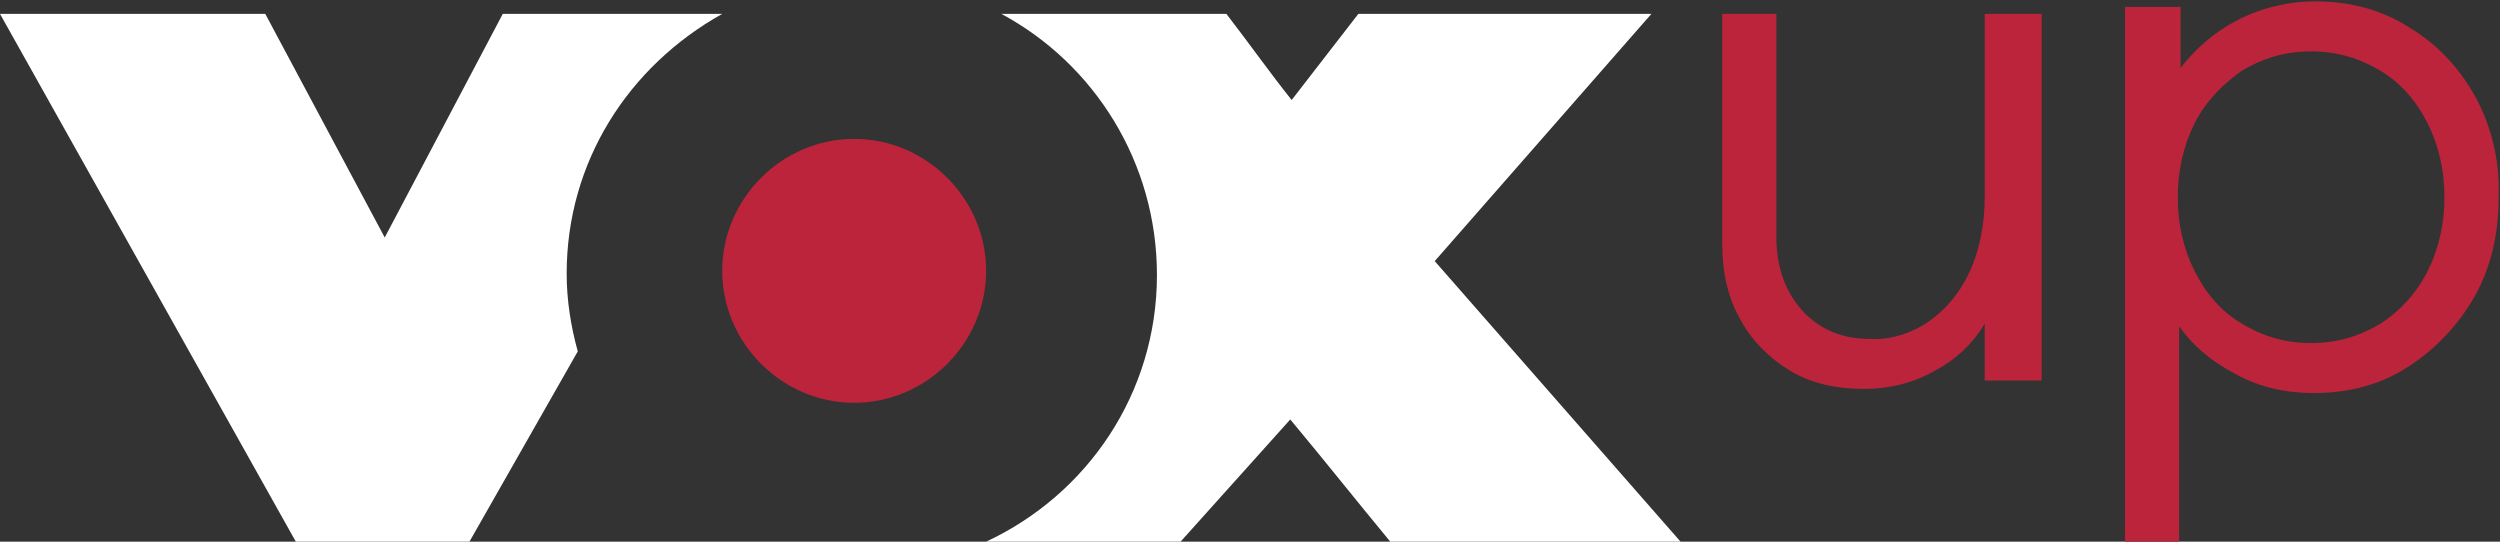 <?xml version="1.0" encoding="utf-8"?>
<!-- Generator: Adobe Illustrator 25.3.1, SVG Export Plug-In . SVG Version: 6.00 Build 0)  -->
<svg version="1.1" id="Ebene_1" xmlns="http://www.w3.org/2000/svg" xmlns:xlink="http://www.w3.org/1999/xlink" x="0px" y="0px"
	 viewBox="0 0 180 39" style="enable-background:new 0 0 180 39;" xml:space="preserve">
<rect x="0" y="0" width="180" height="39" fill="#333333" stroke="none"/>
<style type="text/css">
	.st0{fill-rule:evenodd;clip-rule:evenodd;fill:#BC243B;}
	.st1{fill-rule:evenodd;clip-rule:evenodd;fill:#FFFFFF;}
</style>
<g>
	<path class="st0" d="M176,14.2c0,1.9-0.4,3.7-1.2,5.3s-2,2.9-3.4,3.8c-1.5,0.9-3.1,1.4-5,1.4s-3.5-0.5-5-1.4s-2.6-2.2-3.4-3.8
		c-0.8-1.6-1.2-3.4-1.2-5.3s0.4-3.7,1.2-5.3s2-2.8,3.4-3.8c1.5-0.9,3.1-1.4,5-1.4s3.5,0.5,5,1.4s2.6,2.2,3.4,3.8
		C175.6,10.5,176,12.3,176,14.2z M178.3,7.1c-1.2-2.2-2.8-3.9-4.8-5.1c-2-1.3-4.3-1.9-6.8-1.9c-2,0-4,0.5-5.7,1.4s-3,2.1-4,3.4V0.5
		h-4V39h3.9V23.5c1,1.4,2.3,2.5,4,3.4c1.8,1,3.7,1.4,5.7,1.4c2.5,0,4.8-0.6,6.8-1.9s3.6-3,4.8-5.1c1.2-2.2,1.7-4.5,1.7-7.1
		C180,11.6,179.4,9.2,178.3,7.1z"/>
	<path class="st1" d="M27.7,17.1L19.1,1H0l21.3,38h12.5l7.8-13.7l0,0c-0.5-1.8-0.8-3.7-0.8-5.6c0-8,4.4-14.9,11.2-18.7H36.2
		L27.7,17.1 M118.9,1H97.8L93,7.2c-1.6-2-3-4-4.7-6.2H72.1c6.7,3.6,11.2,10.7,11.2,18.8c0,8.5-5,15.8-12.3,19.2l0,0h14l7.9-8.8
		c2.5,3,4.8,5.9,7.2,8.8H121l-17.7-20.2L118.9,1"/>
	<path class="st0" d="M142.9,14.2c0,2-0.4,3.9-1.1,5.4c-0.7,1.5-1.7,2.7-3,3.6c-1.2,0.8-2.7,1.3-4.2,1.2c-2,0-3.6-0.7-4.8-2
		s-1.9-3.1-1.9-5.3V1H124v16.5c0,2.1,0.4,3.9,1.3,5.5c0.8,1.5,2.1,2.8,3.6,3.7c1.5,0.9,3.3,1.3,5.3,1.3c1.8,0,3.5-0.4,5.1-1.3
		c1.5-0.8,2.7-1.9,3.6-3.4v4.1h4.1V1h-4.1L142.9,14.2 M61.5,10c-5.2,0-9.5,4.3-9.5,9.5s4.3,9.5,9.5,9.5s9.5-4.3,9.5-9.5
		S66.7,10,61.5,10"/>
</g>
</svg>
